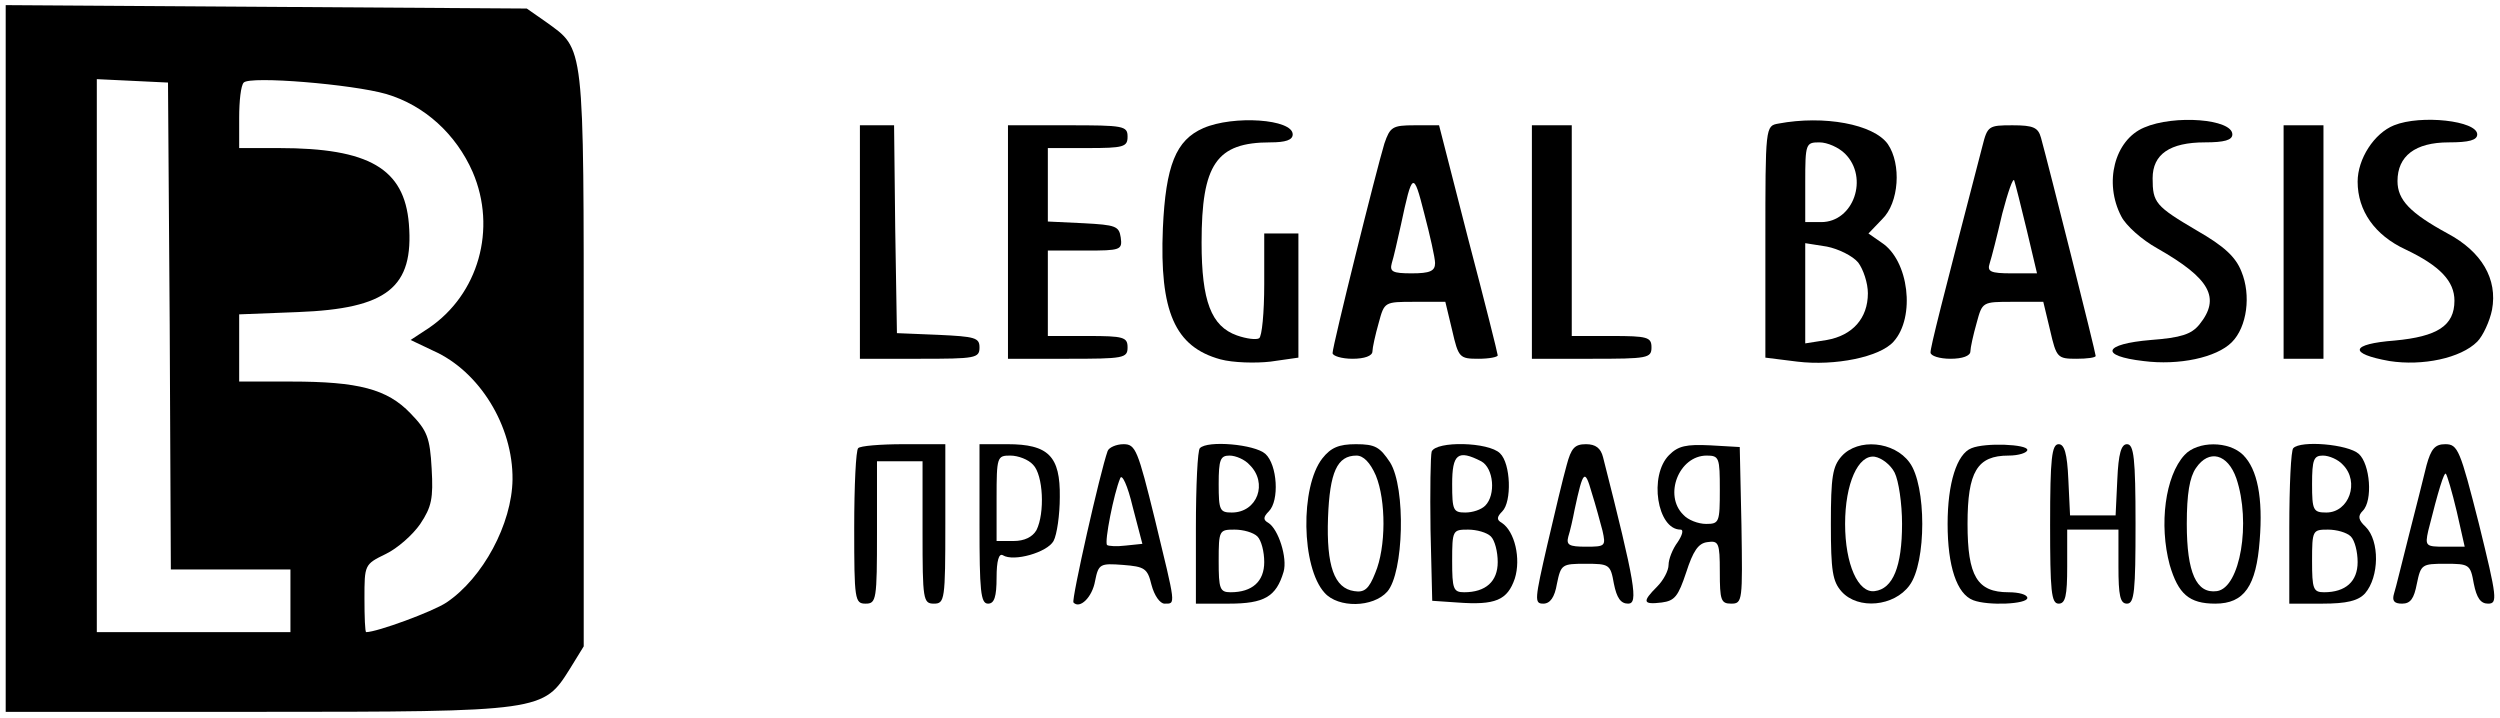 <?xml version="1.0" standalone="no"?>
<!DOCTYPE svg PUBLIC "-//W3C//DTD SVG 20010904//EN"
 "http://www.w3.org/TR/2001/REC-SVG-20010904/DTD/svg10.dtd">
<svg version="1.0" xmlns="http://www.w3.org/2000/svg"
 width="439pt" height="126pt" viewBox="0 0 439 126"
 preserveAspectRatio="xMidYMid meet">

<g transform="translate(0,126) scale(0.1,-0.1)"
fill="#000000" stroke="none">
<path d="M10 630 l0 -620 443 0 c501 0 501 1 548 76 l24 39 0 505 c0 561 2
542 -67 592 l-33 23 -457 3 -458 3 0 -621z m288 58 l2 -428 105 0 105 0 0 -55
0 -55 -170 0 -170 0 0 485 0 486 63 -3 62 -3 3 -427z m380 407 c68 -20 123
-71 152 -137 43 -100 10 -215 -77 -274 l-32 -21 40 -19 c81 -36 140 -132 139
-226 -1 -78 -52 -173 -116 -216 -24 -16 -122 -52 -141 -52 -2 0 -3 27 -3 59 0
59 0 60 37 78 21 10 48 34 61 53 20 30 23 45 20 97 -3 55 -8 67 -37 97 -41 43
-92 56 -210 56 l-91 0 0 59 0 59 103 4 c157 6 204 43 195 155 -8 97 -70 133
-228 133 l-70 0 0 53 c0 30 3 57 8 62 11 12 191 -3 250 -20z"/>
<path d="M2113 1035 c-48 -21 -66 -65 -71 -176 -6 -146 21 -208 101 -230 22
-6 62 -7 88 -4 l49 7 0 109 0 109 -30 0 -30 0 0 -89 c0 -50 -4 -92 -9 -95 -5
-3 -22 -1 -39 5 -45 16 -62 60 -62 163 0 138 26 176 121 176 26 0 39 4 39 14
0 27 -104 34 -157 11z"/>
<path d="M3123 1043 c-23 -4 -23 -5 -23 -208 l0 -203 56 -7 c66 -8 145 8 169
35 39 43 27 143 -21 174 l-23 16 24 25 c30 29 34 97 10 132 -25 35 -112 51
-192 36z m117 -53 c42 -42 15 -120 -42 -120 l-28 0 0 70 c0 68 1 70 25 70 14
0 34 -9 45 -20z m23 -191 c9 -12 17 -36 17 -54 0 -44 -27 -74 -72 -82 l-38 -6
0 88 0 88 38 -6 c20 -4 45 -16 55 -28z"/>
<path d="M3765 1036 c-52 -22 -71 -97 -40 -156 8 -16 36 -41 63 -56 93 -53
112 -87 74 -134 -14 -17 -32 -23 -85 -27 -84 -7 -91 -28 -13 -37 62 -8 128 6
155 33 27 27 34 83 17 124 -10 26 -31 45 -78 72 -73 43 -78 49 -78 92 0 42 30
63 92 63 34 0 48 4 48 14 0 27 -102 35 -155 12z"/>
<path d="M4204 1040 c-35 -14 -64 -59 -64 -99 0 -51 30 -94 84 -119 61 -29 86
-56 86 -90 0 -44 -30 -63 -105 -70 -78 -6 -82 -23 -9 -36 58 -9 125 5 154 34
10 10 22 36 26 56 10 54 -18 102 -78 134 -66 36 -88 59 -88 92 0 44 31 68 90
68 36 0 50 4 50 14 0 24 -99 35 -146 16z"/>
<path d="M1510 835 l0 -205 105 0 c98 0 105 1 105 20 0 17 -8 19 -72 22 l-73
3 -3 183 -2 182 -30 0 -30 0 0 -205z"/>
<path d="M1770 835 l0 -205 105 0 c98 0 105 1 105 20 0 18 -7 20 -70 20 l-70
0 0 75 0 75 66 0 c62 0 65 1 62 23 -3 20 -9 22 -65 25 l-63 3 0 64 0 65 70 0
c63 0 70 2 70 20 0 19 -7 20 -105 20 l-105 0 0 -205z"/>
<path d="M2431 1008 c-14 -46 -91 -355 -91 -368 0 -5 16 -10 35 -10 21 0 35 5
35 13 0 6 5 29 11 50 10 37 10 37 63 37 l54 0 12 -50 c11 -48 13 -50 46 -50
19 0 34 3 34 6 0 3 -23 95 -52 205 l-51 199 -43 0 c-39 0 -43 -3 -53 -32z m89
-210 c0 -14 -9 -18 -41 -18 -34 0 -39 3 -35 18 3 9 10 40 16 67 20 94 22 95
41 20 10 -38 19 -78 19 -87z"/>
<path d="M2690 835 l0 -205 105 0 c98 0 105 1 105 20 0 18 -7 20 -70 20 l-70
0 0 185 0 185 -35 0 -35 0 0 -205z"/>
<path d="M3481 1003 c-72 -277 -91 -352 -91 -362 0 -6 16 -11 35 -11 21 0 35
5 35 13 0 6 5 29 11 50 10 37 10 37 63 37 l54 0 12 -50 c11 -48 13 -50 46 -50
19 0 34 2 34 5 0 6 -83 336 -96 383 -5 18 -13 22 -50 22 -42 0 -44 -1 -53 -37z
m78 -147 l18 -76 -44 0 c-38 0 -44 3 -39 18 3 9 13 48 22 87 10 38 19 64 21
58 2 -6 12 -45 22 -87z"/>
<path d="M4010 835 l0 -205 35 0 35 0 0 205 0 205 -35 0 -35 0 0 -205z"/>
<path d="M1507 473 c-4 -3 -7 -66 -7 -140 0 -126 1 -133 20 -133 19 0 20 7 20
125 l0 125 40 0 40 0 0 -125 c0 -118 1 -125 20 -125 19 0 20 7 20 140 l0 140
-73 0 c-41 0 -77 -3 -80 -7z"/>
<path d="M1720 340 c0 -118 2 -140 15 -140 11 0 15 12 15 46 0 29 4 43 11 39
19 -12 78 5 89 25 6 11 11 46 11 77 1 72 -20 93 -92 93 l-49 0 0 -140z m94
104 c18 -18 21 -85 6 -115 -7 -12 -21 -19 -40 -19 l-30 0 0 75 c0 73 1 75 24
75 14 0 32 -7 40 -16z"/>
<path d="M1945 468 c-13 -36 -64 -262 -60 -266 11 -12 33 9 38 38 6 30 9 31
49 28 38 -3 43 -6 50 -35 5 -19 15 -33 23 -33 20 0 20 -5 -17 148 -30 122 -34
132 -55 132 -13 0 -26 -6 -28 -12z m32 -166 c-16 -2 -31 -1 -33 1 -5 5 12 91
23 117 3 9 13 -12 22 -50 l17 -65 -29 -3z"/>
<path d="M2107 473 c-4 -3 -7 -66 -7 -140 l0 -133 58 0 c62 0 83 12 96 56 7
24 -9 75 -27 86 -9 5 -9 10 1 20 19 19 15 82 -6 101 -19 17 -102 24 -115 10z
m87 -29 c33 -32 14 -84 -31 -84 -21 0 -23 4 -23 50 0 43 3 50 19 50 11 0 27
-7 35 -16z m14 -126 c7 -7 12 -27 12 -45 0 -34 -21 -53 -59 -53 -19 0 -21 6
-21 55 0 54 1 55 28 55 15 0 33 -5 40 -12z"/>
<path d="M2322 455 c-39 -50 -37 -191 4 -236 24 -27 85 -26 110 2 29 33 33
182 5 227 -18 27 -26 32 -60 32 -30 0 -44 -6 -59 -25z m94 -30 c18 -44 18
-126 -1 -171 -11 -28 -19 -35 -37 -32 -35 5 -49 44 -46 129 3 80 16 109 50
109 12 0 24 -12 34 -35z"/>
<path d="M2514 467 c-2 -7 -3 -69 -2 -138 l3 -124 44 -3 c67 -5 88 4 101 42
11 35 0 83 -23 98 -9 5 -9 10 1 20 17 17 15 84 -4 102 -20 20 -112 22 -120 3z
m87 -17 c22 -12 26 -59 7 -78 -7 -7 -22 -12 -35 -12 -21 0 -23 4 -23 50 0 53
10 61 51 40z m17 -132 c7 -7 12 -27 12 -45 0 -34 -21 -53 -59 -53 -19 0 -21 6
-21 55 0 54 1 55 28 55 15 0 33 -5 40 -12z"/>
<path d="M2751 443 c-6 -21 -21 -84 -34 -140 -22 -96 -23 -103 -7 -103 12 0
20 11 24 35 7 34 9 35 50 35 42 0 44 -1 50 -35 5 -25 12 -35 25 -35 18 0 13
33 -44 257 -4 16 -13 23 -30 23 -20 0 -26 -7 -34 -37z m63 -115 c6 -27 5 -28
-29 -28 -30 0 -35 3 -31 18 3 9 8 31 11 47 15 70 18 72 30 30 7 -22 15 -52 19
-67z"/>
<path d="M2931 461 c-36 -36 -21 -131 20 -131 6 0 3 -10 -5 -22 -9 -12 -16
-30 -16 -40 0 -10 -9 -27 -20 -38 -27 -27 -25 -32 8 -28 23 3 29 11 43 53 12
37 21 51 37 53 20 3 22 -1 22 -52 0 -50 2 -56 20 -56 20 0 20 5 18 138 l-3
137 -52 3 c-42 2 -56 -1 -72 -17z m89 -61 c0 -57 -1 -60 -24 -60 -14 0 -32 7
-40 16 -35 34 -8 104 41 104 22 0 23 -4 23 -60z"/>
<path d="M3234 459 c-16 -18 -19 -36 -19 -119 0 -83 3 -101 19 -119 29 -32 92
-26 119 11 30 40 30 176 0 216 -27 37 -90 43 -119 11z m93 -29 c7 -14 13 -54
13 -90 0 -75 -16 -114 -48 -118 -29 -4 -52 47 -52 118 0 71 23 122 52 118 12
-2 28 -14 35 -28z"/>
<path d="M3462 473 c-26 -10 -42 -62 -42 -133 0 -74 16 -123 45 -134 26 -10
95 -7 95 4 0 6 -15 10 -33 10 -55 0 -72 28 -72 120 0 92 17 120 72 120 18 0
33 5 33 10 0 10 -74 13 -98 3z"/>
<path d="M3600 340 c0 -118 2 -140 15 -140 12 0 15 14 15 65 l0 65 45 0 45 0
0 -65 c0 -51 3 -65 15 -65 13 0 15 22 15 140 0 116 -3 140 -15 140 -10 0 -15
-16 -17 -62 l-3 -63 -40 0 -40 0 -3 63 c-2 46 -7 62 -17 62 -12 0 -15 -24 -15
-140z"/>
<path d="M3836 461 c-34 -37 -45 -122 -26 -193 15 -51 34 -68 80 -68 51 0 72
31 78 111 6 75 -4 125 -29 150 -25 25 -80 25 -103 0z m91 -41 c26 -77 7 -192
-34 -198 -36 -5 -53 32 -53 118 0 53 5 82 16 98 23 34 56 25 71 -18z"/>
<path d="M4027 473 c-4 -3 -7 -66 -7 -140 l0 -133 58 0 c43 0 63 5 75 18 25
29 26 92 1 117 -13 12 -14 19 -5 28 18 18 13 82 -7 100 -19 17 -102 24 -115
10z m87 -29 c30 -30 11 -84 -29 -84 -23 0 -25 4 -25 50 0 43 3 50 19 50 11 0
27 -7 35 -16z m14 -126 c7 -7 12 -27 12 -45 0 -34 -21 -53 -59 -53 -19 0 -21
6 -21 55 0 54 1 55 28 55 15 0 33 -5 40 -12z"/>
<path d="M4261 443 c-5 -21 -19 -76 -31 -123 -12 -47 -23 -93 -26 -102 -4 -13
0 -18 14 -18 15 0 21 9 26 35 7 34 9 35 50 35 42 0 44 -1 50 -35 5 -25 12 -35
25 -35 17 0 16 10 -16 140 -33 130 -37 140 -59 140 -18 0 -25 -8 -33 -37z m53
-81 l14 -62 -35 0 c-33 0 -35 1 -29 28 18 72 28 104 31 100 2 -2 11 -32 19
-66z"/>
</g>
</svg>

